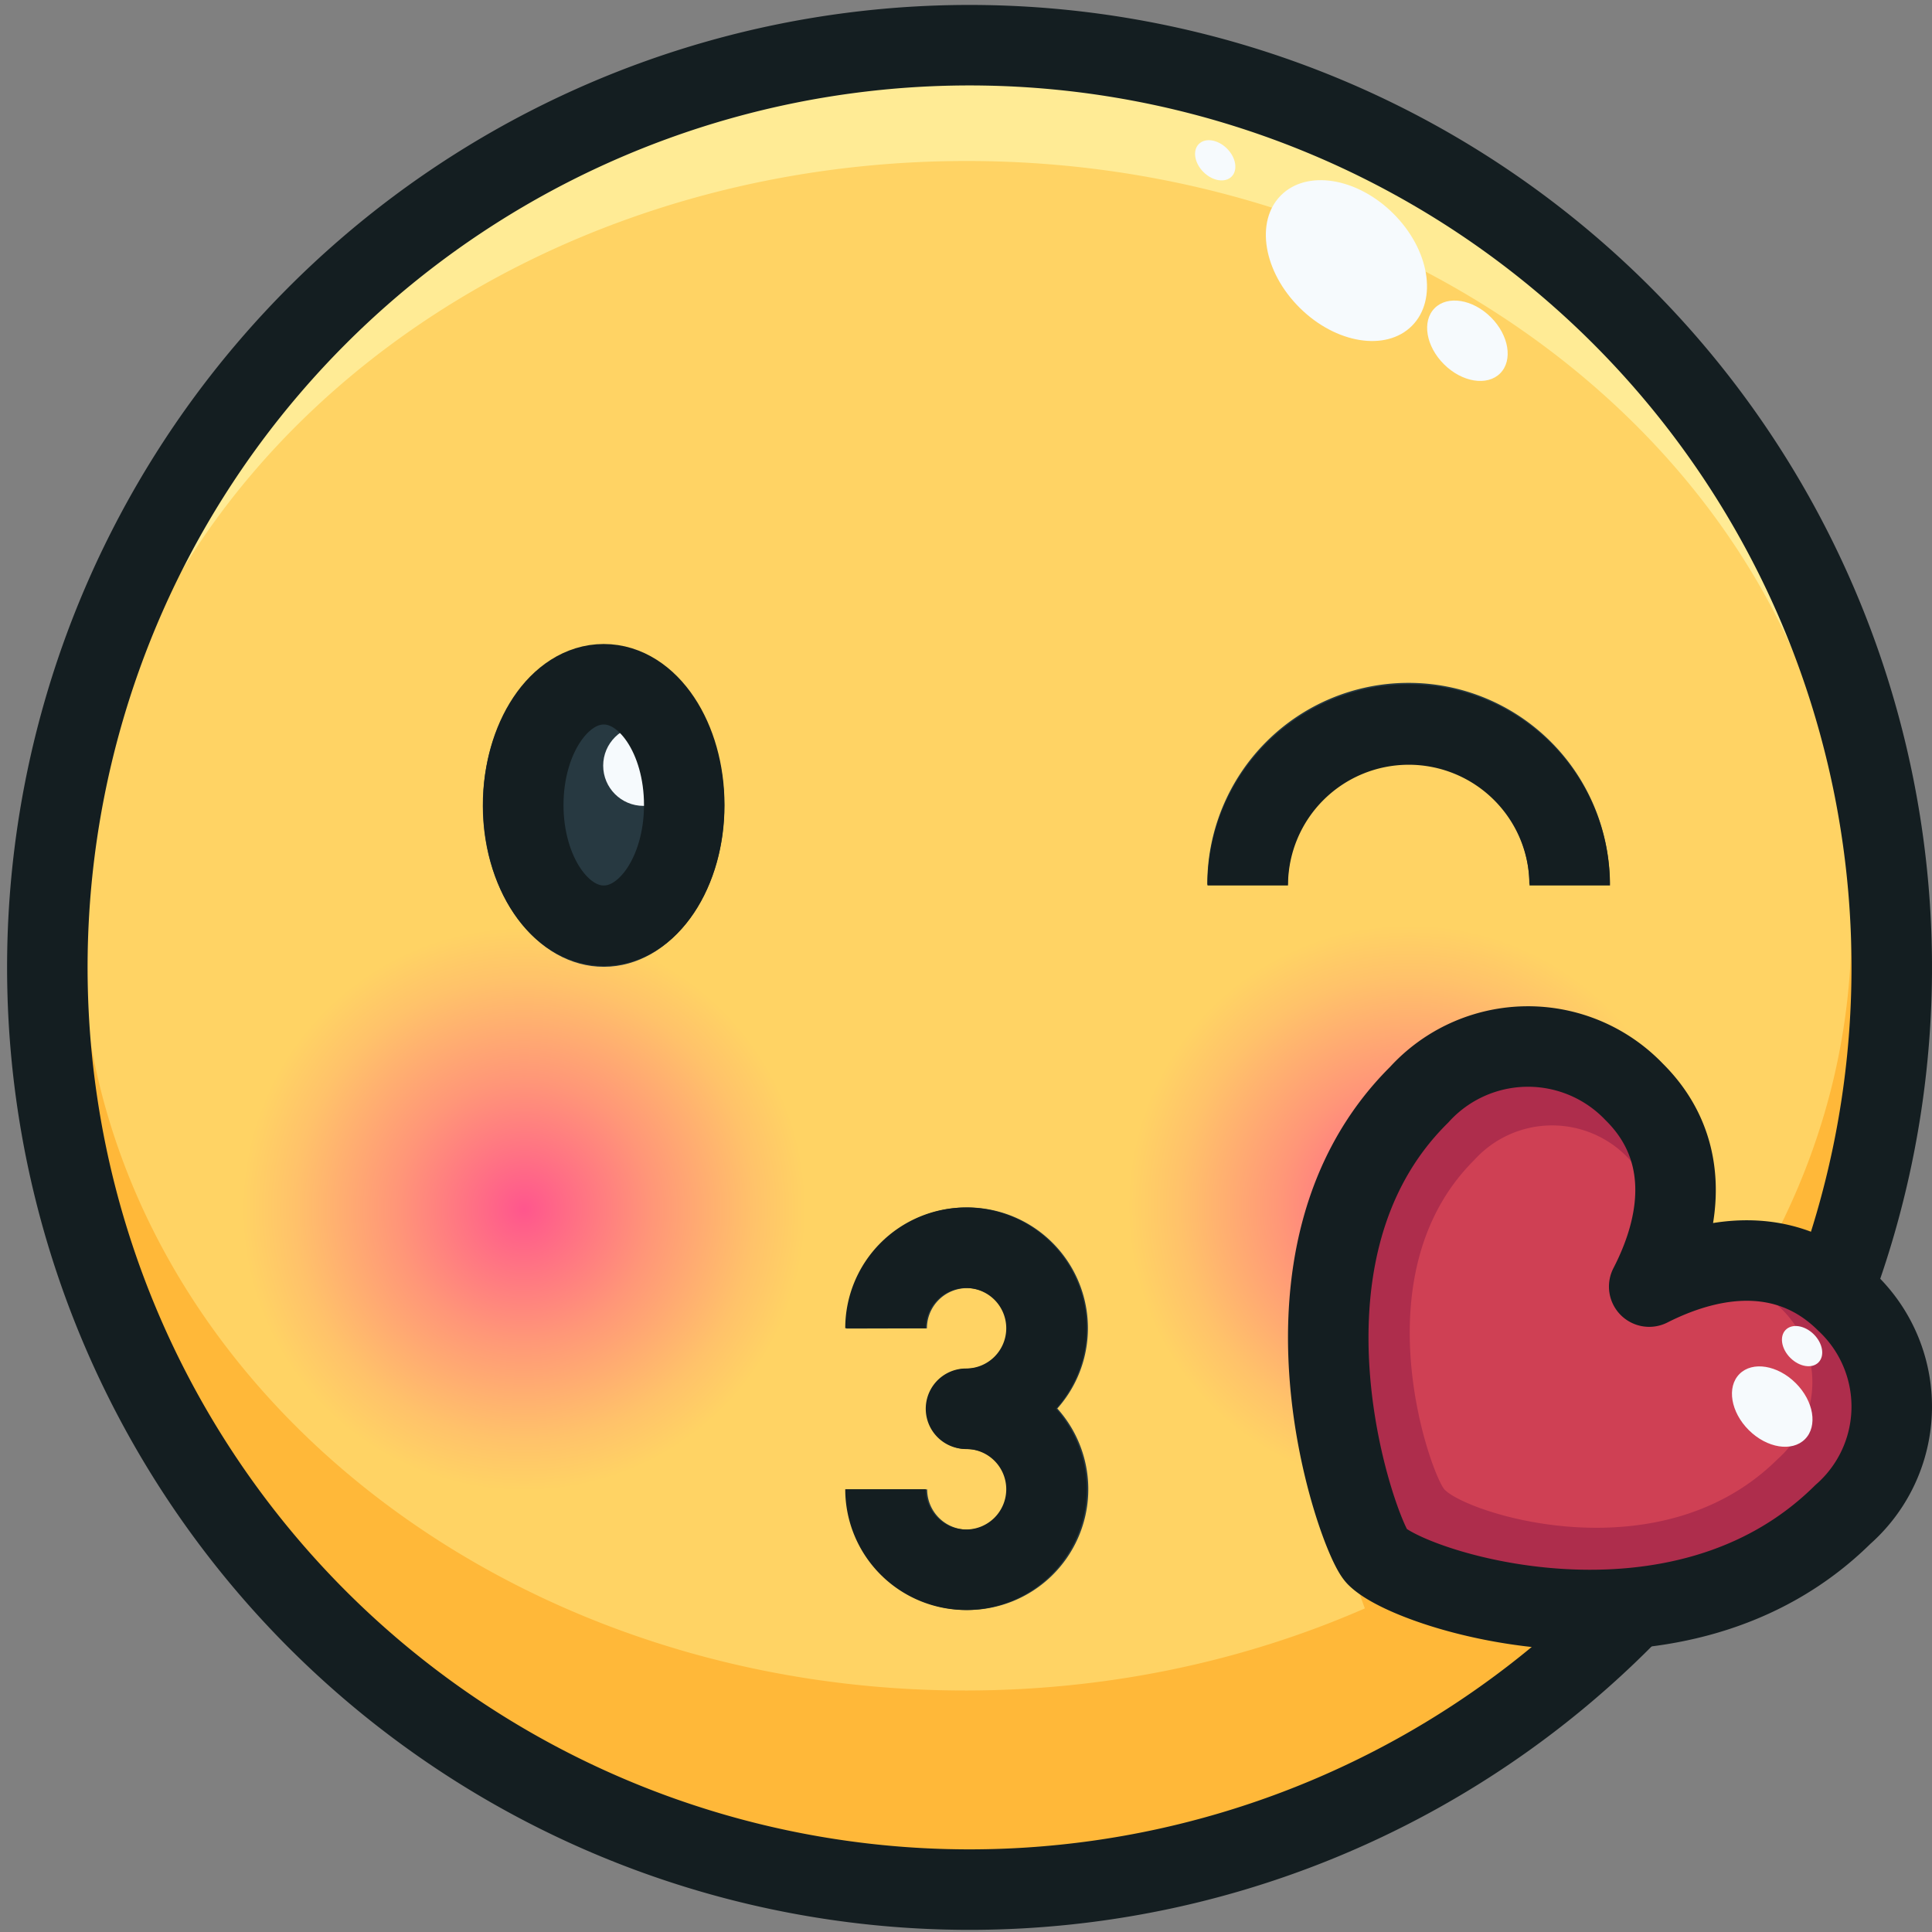 <svg xmlns="http://www.w3.org/2000/svg" xmlns:xlink="http://www.w3.org/1999/xlink" viewBox="0 0 48 48"><rect x="0" y="0" width="48" height="48" fill="#808080" stroke="none"/><defs><style>.cls-1{fill:#ffd364;}.cls-2{fill:#ffeb95;}.cls-3{fill:#ffb839;}.cls-4{fill:#f6fafd;}.cls-5{fill:url(#radial-gradient);}.cls-6{fill:url(#radial-gradient-2);}.cls-7{fill:#273941;}.cls-8{fill:#cf4054;}.cls-9{fill:#ae2d4c;}.cls-10{fill:none;stroke:#141e21;stroke-linejoin:round;stroke-width:2px;}</style><radialGradient id="radial-gradient" cx="25.283" cy="29.857" r="6" gradientTransform="translate(5.425 -4.783) rotate(-0.156) scale(1.167)" gradientUnits="userSpaceOnUse"><stop offset="0" stop-color="#ff568d"/><stop offset="0.454" stop-color="#ff9678"/><stop offset="0.817" stop-color="#ffc26a"/><stop offset="1" stop-color="#ffd364"/></radialGradient><radialGradient id="radial-gradient-2" cx="3.283" cy="29.857" r="6" gradientTransform="translate(9.092 -4.792) rotate(-0.156) scale(1.167)" xlink:href="#radial-gradient"/></defs><title>15-kiss love</title><g id="_15-kiss_love" data-name="15-kiss love"><circle class="cls-1" cx="24" cy="24" r="23"/><path class="cls-2" d="M23.946,4C36.1,3.967,45.969,12.447,46,22.94l.975,0a23,23,0,0,0-45.949.124l.974,0C1.969,12.566,11.8,4.033,23.946,4Z"/><path class="cls-3" d="M46,22.94C46.026,33.434,36.2,41.967,24.049,42S2.026,33.553,2,23.06l-.974,0c-.014.332-.024.665-.023,1a23,23,0,0,0,46-.124c0-.336-.013-.668-.028-1Z"/><ellipse class="cls-4" cx="36.458" cy="8.466" rx="0.825" ry="1.148" transform="translate(4.752 28.356) rotate(-45.175)"/><ellipse class="cls-4" cx="30.192" cy="3.983" rx="0.413" ry="0.574" transform="translate(6.083 22.589) rotate(-45.175)"/><ellipse class="cls-4" cx="33.452" cy="6.474" rx="1.65" ry="2.297" transform="translate(5.278 25.637) rotate(-45.175)"/><circle class="cls-5" cx="35.016" cy="29.97" r="7"/><circle class="cls-6" cx="13.016" cy="30.03" r="7"/><path class="cls-7" d="M24.043,40a3,3,0,0,1-3.008-2.992l2-.005a1,1,0,1,0,1-1,1,1,0,1,1-.006-2,1,1,0,1,0-1-1l-2,.005a3,3,0,1,1,5.24,1.986A3,3,0,0,1,24.043,40Z"/><ellipse class="cls-7" cx="14.989" cy="20.024" rx="3" ry="4" transform="matrix(1, -0.003, 0.003, 1, -0.054, 0.041)"/><ellipse class="cls-7" cx="14.989" cy="20.024" rx="2" ry="3" transform="translate(-0.054 0.041) rotate(-0.156)"/><circle class="cls-4" cx="15.986" cy="19.022" r="1"/><path class="cls-7" d="M39.995,21.957l-2,0a3,3,0,1,0-6,.016l-2,.006a5,5,0,1,1,10-.027Z"/><path class="cls-8" d="M34.245,38.639c-.44-.433-3.029-7.438,1.022-11.47a3.65,3.65,0,0,1,5.34-.089c1.32,1.3,1.3,3.062.389,4.839,1.79-.911,3.57-.94,4.89.359a3.564,3.564,0,0,1-.061,5.287C41.774,41.6,35.125,39.505,34.245,38.639Z"/><path class="cls-9" d="M45.886,32.278c-1.32-1.3-3.1-1.27-4.89-.359.91-1.777.931-3.54-.389-4.839a3.65,3.65,0,0,0-5.34.089c-4.051,4.032-1.462,11.037-1.022,11.47.88.866,7.529,2.958,11.58-1.074A3.564,3.564,0,0,0,45.886,32.278Zm-1.718,3.97c-2.894,2.88-7.644,1.386-8.272.767-.314-.309-2.164-5.313.73-8.193a2.607,2.607,0,0,1,3.814-.063,2.778,2.778,0,0,1,.278,3.456,2.853,2.853,0,0,1,3.493.257A2.546,2.546,0,0,1,44.168,36.248Z"/><ellipse class="cls-4" cx="44.03" cy="34.946" rx="0.825" ry="1.148" transform="translate(-11.794 41.54) rotate(-45.175)"/><ellipse class="cls-4" cx="44.772" cy="33.444" rx="0.413" ry="0.574" transform="translate(-10.51 41.623) rotate(-45.175)"/><path class="cls-3" d="M35.4,39.244a3.69,3.69,0,0,1-1.153-.6,10.933,10.933,0,0,1-1.172-4.374,13.758,13.758,0,0,0,.834,5.69,2.586,2.586,0,0,0,.343.684A8.7,8.7,0,0,0,38.433,41.9a23.191,23.191,0,0,0,2.172-2A12.22,12.22,0,0,1,35.4,39.244Z"/><ellipse class="cls-10" cx="15" cy="20" rx="2" ry="3"/><path class="cls-10" d="M39,22a4,4,0,0,0-8,0"/><path class="cls-10" d="M22,37a2,2,0,1,0,2-2,2,2,0,1,0-2-2"/><path class="cls-10" d="M34.205,38.667c-.439-.435-3.009-7.447,1.053-11.468a3.65,3.65,0,0,1,5.34-.074c1.317,1.3,1.292,3.065.376,4.84,1.793-.906,3.573-.931,4.89.372a3.565,3.565,0,0,1-.076,5.287C41.727,41.645,35.082,39.536,34.205,38.667Z"/><path class="cls-10" d="M40.522,40a22.912,22.912,0,1,1,5.049-8"/></g></svg>